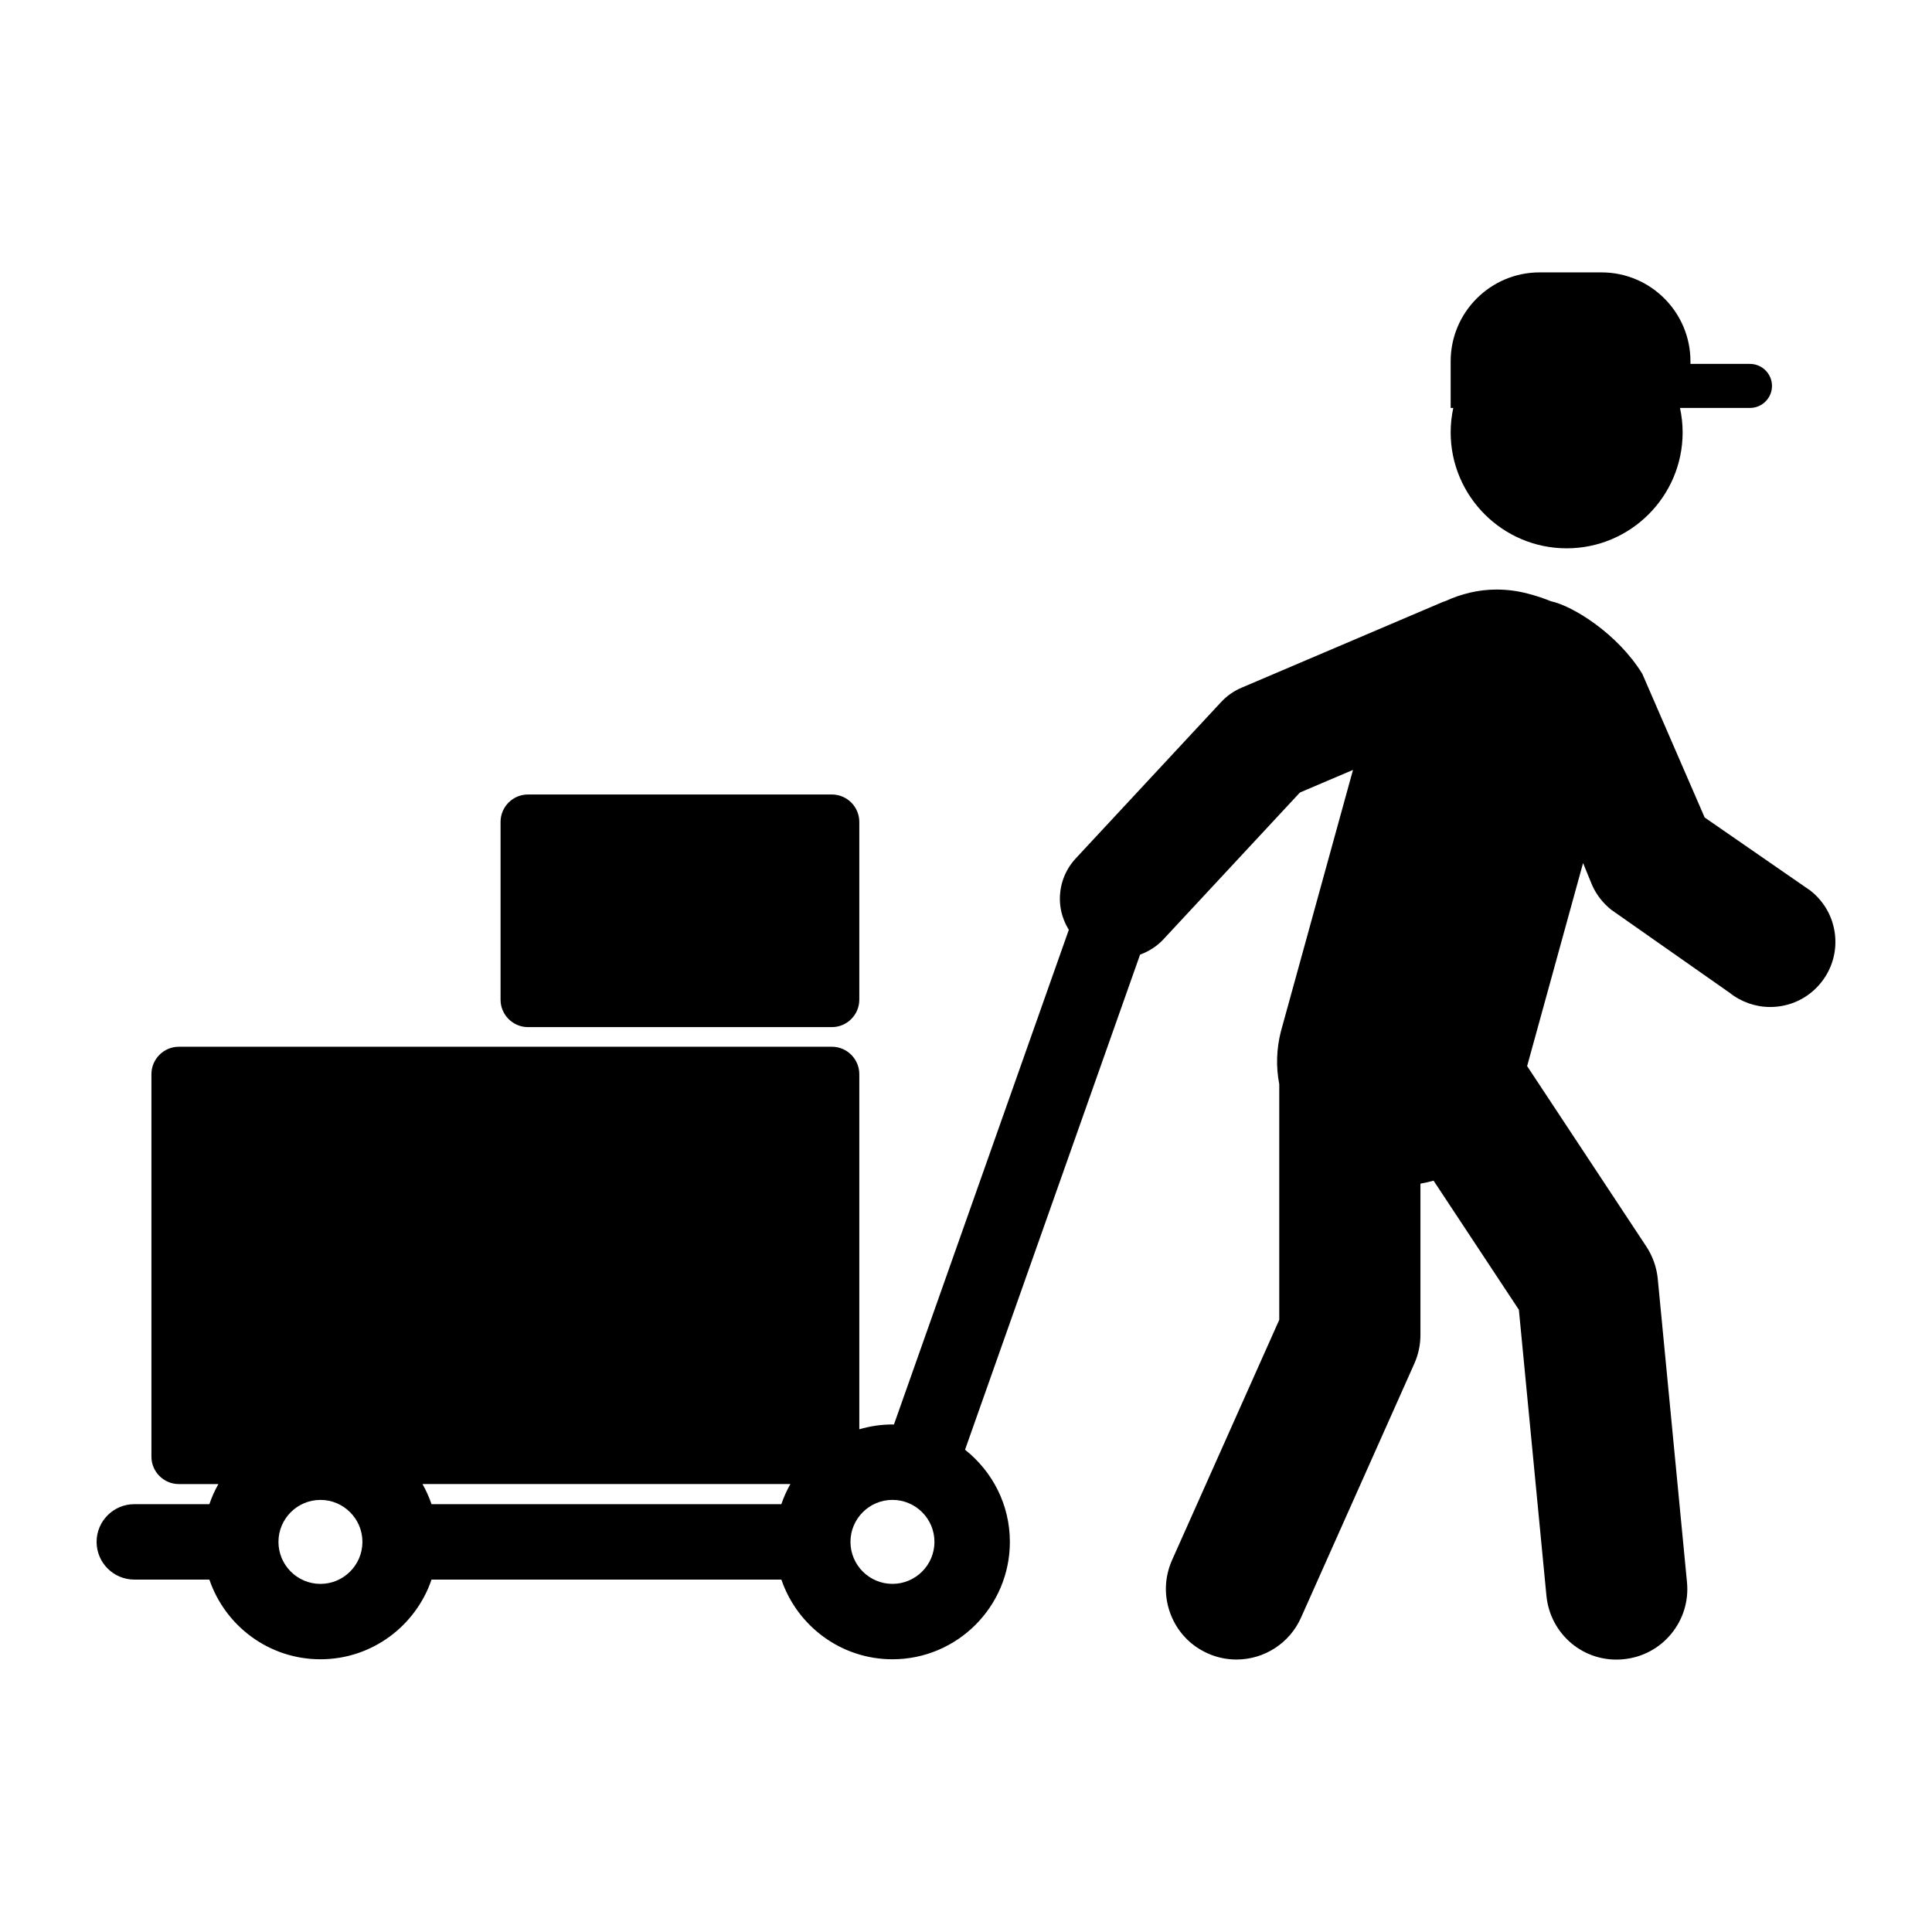 <svg width='200' height='200' fill="#000000" xmlns="http://www.w3.org/2000/svg" xmlns:xlink="http://www.w3.org/1999/xlink" version="1.1" x="0px" y="0px" viewBox="0 0 100 100" enable-background="new 0 0 100 100" xml:space="preserve"><g><path d="M81.091,28.381c3.31,0,6.002-2.693,6.002-6.003c0-0.434-0.049-0.855-0.137-1.263h3.622c0.628,0,1.14-0.511,1.14-1.139   s-0.512-1.14-1.14-1.14h-3.081v-0.136c0-2.537-2.064-4.601-4.602-4.601h-3.207c-2.538,0-4.602,2.064-4.602,4.601v2.415h0.136   c-0.087,0.408-0.136,0.83-0.136,1.263C75.087,25.688,77.78,28.381,81.091,28.381z"/><path d="M94.978,48.368c-0.104-0.895-0.548-1.696-1.266-2.266l-5.479-3.789l-3.226-7.432c-1.26-2.061-3.583-3.516-4.734-3.762   c-0.418-0.168-0.814-0.298-1.21-0.398c-0.525-0.137-1.065-0.206-1.604-0.206c-0.942,0-1.838,0.225-2.653,0.601   c-0.037,0.014-0.076,0.02-0.113,0.036l-10.435,4.446c-0.401,0.171-0.755,0.419-1.051,0.738l-7.521,8.089   c-0.563,0.604-0.855,1.39-0.825,2.214c0.02,0.537,0.188,1.042,0.461,1.488L46.27,73.734c-0.026,0-0.051-0.004-0.077-0.004   c-0.596,0-1.171,0.09-1.716,0.25V55.599c0-0.782-0.637-1.42-1.419-1.42h-33.8c-0.783,0-1.42,0.638-1.42,1.42v19.797   c0,0.783,0.637,1.419,1.42,1.419h2.046c-0.188,0.329-0.343,0.678-0.467,1.041H6.952C5.875,77.855,5,78.731,5,79.808   s0.875,1.951,1.952,1.951h3.885c0.815,2.395,3.082,4.125,5.75,4.125c2.667,0,4.934-1.73,5.749-4.125h18.108   c0.816,2.395,3.083,4.125,5.75,4.125c3.351,0,6.077-2.726,6.077-6.076c0-1.934-0.911-3.655-2.321-4.77l9.06-25.627   c0.45-0.166,0.866-0.424,1.198-0.781l7.075-7.609l2.748-1.171l-3.728,13.521c-0.236,0.913-0.264,1.853-0.089,2.746v12.197   l-5.55,12.44c-0.396,0.892-0.424,1.884-0.074,2.796c0.349,0.912,1.032,1.633,1.923,2.029c0.472,0.212,0.973,0.318,1.487,0.318   c1.442,0,2.754-0.851,3.34-2.167l5.866-13.151c0.21-0.473,0.316-0.973,0.316-1.488v-7.826c0.224-0.038,0.45-0.09,0.68-0.154   l4.415,6.682l1.426,14.801c0.193,2.001,1.951,3.491,3.988,3.288c0.973-0.095,1.85-0.561,2.47-1.313   c0.621-0.754,0.911-1.703,0.817-2.676l-1.513-15.705c-0.058-0.592-0.261-1.168-0.589-1.665l-6.172-9.342l2.896-10.51l0.464,1.135   c0.218,0.496,0.56,0.938,0.999,1.287l6.128,4.297c0.593,0.472,1.337,0.732,2.094,0.732c1.037,0,1.999-0.465,2.642-1.275   C94.828,50.143,95.079,49.262,94.978,48.368z M46.193,81.981c-1.198,0-2.173-0.976-2.173-2.174s0.975-2.173,2.173-2.173   c1.199,0,2.174,0.975,2.174,2.173S47.392,81.981,46.193,81.981z M40.91,76.814c-0.187,0.329-0.344,0.678-0.467,1.041H22.335   c-0.124-0.363-0.28-0.712-0.467-1.041H40.91z M16.586,77.635c1.198,0,2.173,0.975,2.173,2.173s-0.975,2.174-2.173,2.174   c-1.199,0-2.173-0.976-2.173-2.174S15.387,77.635,16.586,77.635z"/><path d="M27.328,53.163h15.73c0.782,0,1.419-0.637,1.419-1.42v-9.201c0-0.783-0.637-1.419-1.419-1.419h-15.73   c-0.783,0-1.419,0.637-1.419,1.419v9.201C25.909,52.526,26.545,53.163,27.328,53.163z"/></g></svg>
